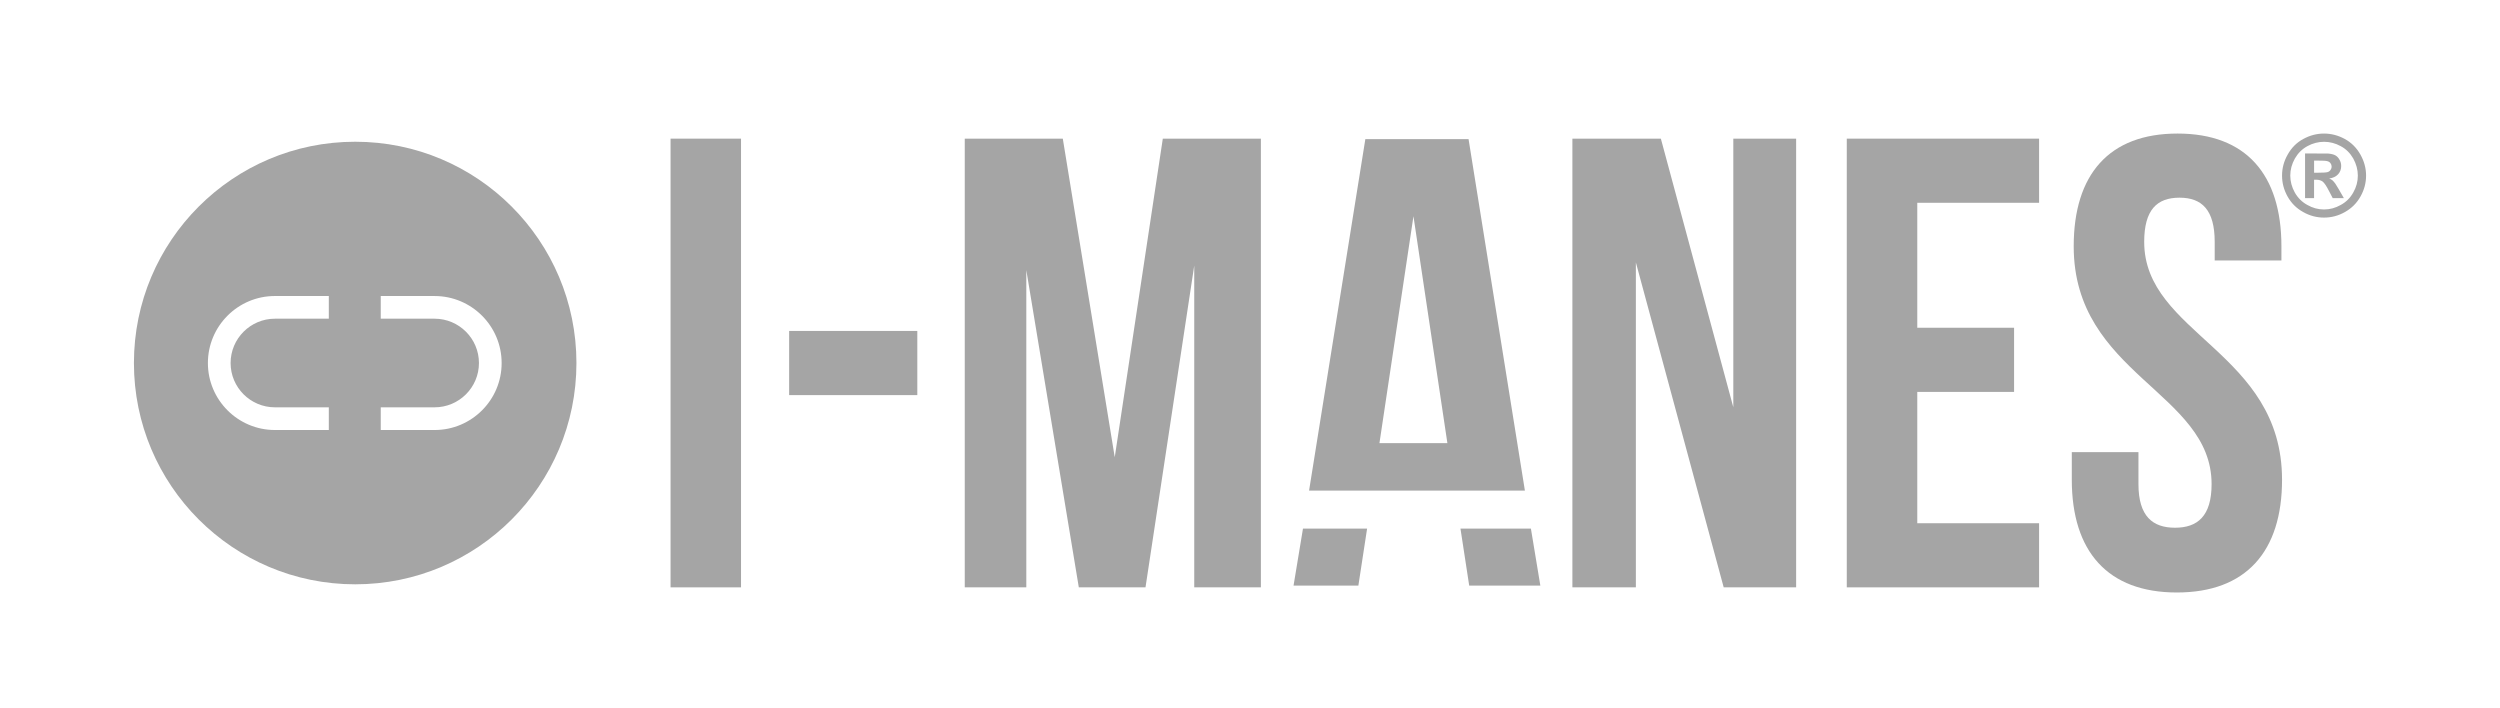 <svg version="1.1" id="Capa_1" xmlns="http://www.w3.org/2000/svg" xmlns:xlink="http://www.w3.org/1999/xlink" x="0px" y="0px"
	 width="151.938px" height="43px" viewBox="0 28.438 151.938 43" enable-background="new 0 28.438 151.938 43" xml:space="preserve"
	>
<g>
	<g>
		<path fill="#A5A5A5" d="M21.588,37.052c-7.427,0-13.449,6.021-13.449,13.448c0,7.426,6.022,13.45,13.449,13.45
			c7.426,0,13.445-6.024,13.445-13.45C35.033,43.074,29.014,37.052,21.588,37.052z M19.984,47.807h-3.275
			c-1.486,0-2.694,1.209-2.694,2.694s1.208,2.692,2.694,2.692h3.275v1.379h-3.275c-2.247,0-4.074-1.826-4.074-4.071
			c0-2.247,1.827-4.073,4.074-4.073h3.275V47.807z M26.414,54.572H23.14v-1.379h3.273c1.485,0,2.695-1.207,2.695-2.692
			s-1.209-2.694-2.695-2.694H23.14v-1.378h3.273c2.247,0,4.074,1.824,4.074,4.073C30.489,52.746,28.661,54.572,26.414,54.572z"/>
		<g>
			<rect x="40.753" y="36.864" fill="#A5A5A5" width="4.283" height="27.271"/>
			<rect x="47.961" y="48.551" fill="#A5A5A5" width="7.789" height="3.9"/>
			<polygon fill="#A5A5A5" points="67.749,56.225 64.592,36.864 58.633,36.864 58.633,64.135 62.374,64.135 62.374,44.852 
				65.565,64.135 69.618,64.135 72.58,44.578 72.58,64.135 76.631,64.135 76.631,36.864 70.67,36.864 			"/>
			<polygon fill="#A5A5A5" points="105.342,53.188 100.939,36.864 95.562,36.864 95.562,64.135 99.42,64.135 99.42,44.385 
				104.758,64.135 109.16,64.135 109.16,36.864 105.342,36.864 			"/>
			<polygon fill="#A5A5A5" points="112.238,64.135 123.926,64.135 123.926,60.238 116.523,60.238 116.523,52.256 122.406,52.256 
				122.406,48.357 116.523,48.357 116.523,40.762 123.926,40.762 123.926,36.864 112.238,36.864 			"/>
			<path fill="#A5A5A5" d="M130.314,43.139c0-1.95,0.775-2.687,2.146-2.687c1.358,0,2.139,0.737,2.139,2.687v1.127h4.055v-0.857
				c0-4.362-2.145-6.854-6.312-6.854c-4.17,0-6.312,2.491-6.312,6.854c0,7.795,8.38,8.848,8.38,14.452
				c0,1.951-0.859,2.65-2.224,2.65c-1.36,0-2.221-0.699-2.221-2.65v-1.946h-4.051v1.677c0,4.36,2.18,6.855,6.385,6.855
				c4.211,0,6.393-2.495,6.393-6.855C138.689,49.801,130.314,48.745,130.314,43.139z"/>
			<polygon fill="#A5A5A5" points="78.615,64.029 82.555,64.029 83.086,60.562 79.189,60.562 			"/>
			<polygon fill="#A5A5A5" points="88.76,60.562 89.291,64.029 93.615,64.029 93.041,60.562 			"/>
			<path fill="#A5A5A5" d="M89.252,36.893h-6.273l-3.42,21.361h13.117L89.252,36.893z M83.836,55.369l2.067-13.789l2.062,13.789
				H83.836z"/>
		</g>
	</g>
	<g>
		<path fill="#A5A5A5" d="M141.242,36.555c0.438,0,0.858,0.109,1.262,0.328c0.399,0.218,0.717,0.535,0.949,0.945
			c0.229,0.407,0.346,0.836,0.346,1.28c0,0.448-0.113,0.869-0.34,1.273c-0.226,0.404-0.541,0.716-0.943,0.942
			c-0.401,0.229-0.828,0.339-1.272,0.339c-0.445,0-0.869-0.11-1.271-0.339c-0.406-0.226-0.719-0.538-0.945-0.942
			c-0.225-0.404-0.336-0.825-0.336-1.273c0-0.444,0.111-0.873,0.345-1.28c0.229-0.411,0.545-0.728,0.948-0.945
			C140.385,36.664,140.805,36.555,141.242,36.555z M141.246,37.056c-0.353,0-0.689,0.088-1.011,0.263
			c-0.323,0.175-0.575,0.427-0.764,0.755c-0.186,0.333-0.279,0.676-0.279,1.035c0,0.358,0.093,0.699,0.271,1.023
			c0.186,0.329,0.436,0.581,0.76,0.759c0.326,0.187,0.664,0.278,1.021,0.278c0.358,0,0.696-0.092,1.021-0.278
			c0.326-0.178,0.576-0.43,0.758-0.759c0.185-0.324,0.275-0.665,0.275-1.023c0-0.359-0.096-0.701-0.277-1.035
			c-0.188-0.328-0.438-0.58-0.766-0.755C141.936,37.144,141.596,37.056,141.246,37.056z M140.09,40.479v-2.713h0.549
			c0.516,0,0.803,0,0.865,0.005c0.184,0.018,0.328,0.053,0.426,0.108c0.103,0.058,0.188,0.143,0.252,0.263
			c0.07,0.114,0.104,0.243,0.104,0.387c0,0.197-0.062,0.364-0.189,0.502c-0.129,0.14-0.311,0.225-0.539,0.256
			c0.08,0.033,0.146,0.065,0.189,0.104c0.045,0.034,0.104,0.103,0.184,0.209c0.021,0.024,0.088,0.133,0.201,0.328l0.316,0.55h-0.677
			l-0.231-0.441c-0.15-0.297-0.279-0.481-0.377-0.562c-0.101-0.074-0.228-0.114-0.379-0.114h-0.146v1.117L140.09,40.479
			L140.09,40.479z M140.639,38.935h0.226c0.313,0,0.514-0.013,0.592-0.037c0.076-0.022,0.137-0.067,0.178-0.126
			c0.047-0.064,0.07-0.13,0.07-0.207c0-0.076-0.023-0.146-0.066-0.202c-0.041-0.062-0.104-0.104-0.184-0.127
			c-0.082-0.029-0.275-0.037-0.59-0.037h-0.226V38.935z"/>
	</g>
</g>
</svg>

